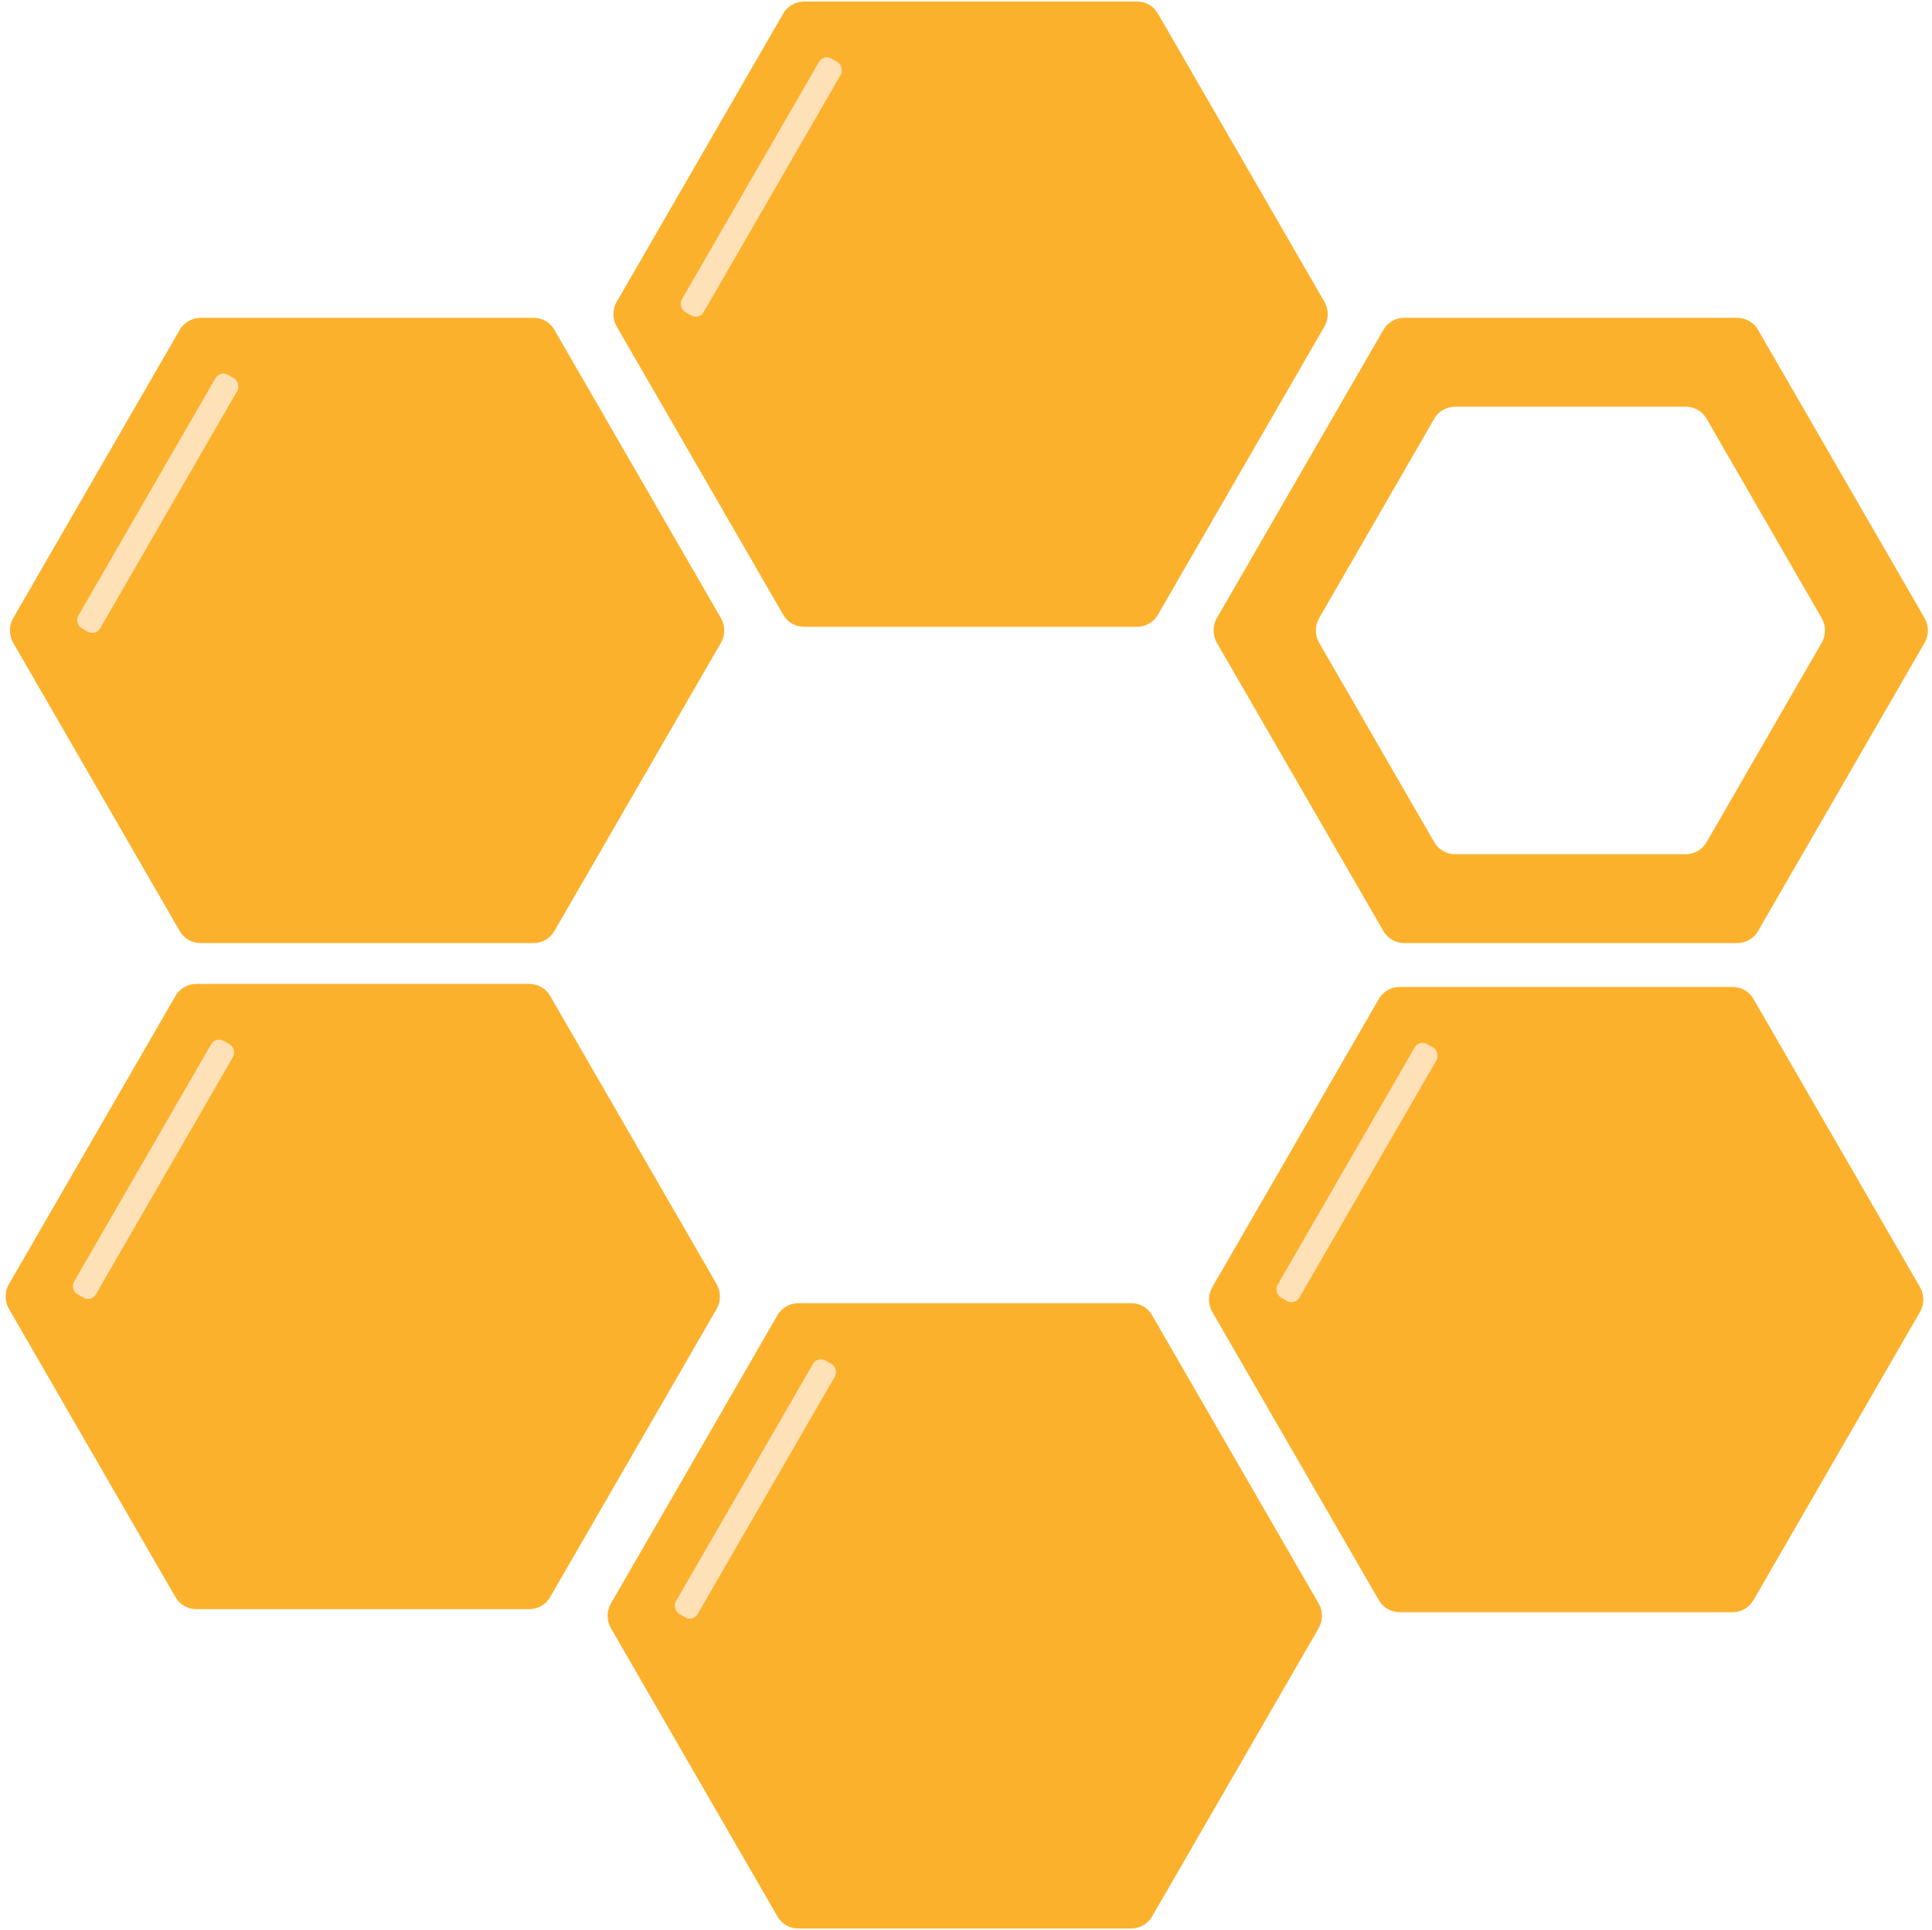<svg xmlns="http://www.w3.org/2000/svg" id="Ebene_1" data-name="Ebene 1" viewBox="0 0 634.5 634"><path d="M570.5,104.4h-109.3c-2.9,0-5.5,1.5-6.9,4l-54.7,94.7c-1.4,2.5-1.4,5.5,0,8l54.7,94.7c1.4,2.5,4.1,4,6.9,4h109.3c2.9,0,5.5-1.5,6.9-4l54.7-94.7c1.4-2.5,1.4-5.5,0-8l-54.7-94.7c-1.4-2.5-4.1-4-6.9-4ZM553.6,280.6h-75.7c-2.9,0-5.5-1.5-6.9-4l-37.8-65.5c-1.4-2.5-1.4-5.5,0-8l37.8-65.5c1.4-2.5,4.1-4,6.9-4h75.7c2.9,0,5.5,1.5,6.9,4l37.8,65.5c1.4,2.5,1.4,5.5,0,8l-37.8,65.5c-1.4,2.5-4.1,4-6.9,4Z" fill="#fcb12d" stroke-width="0"></path><path d="M4.3,203.1l54.7-94.7c1.4-2.5,4.1-4,6.9-4h109.3c2.9,0,5.5,1.5,6.9,4l54.7,94.7c1.4,2.5,1.4,5.5,0,8l-54.7,94.7c-1.4,2.5-4.1,4-6.9,4h-109.3c-2.9,0-5.5-1.5-6.9-4L4.3,211.1c-1.4-2.5-1.4-5.5,0-8Z" fill="#fcb12d" stroke-width="0"></path><rect x="47.7" y="117.3" width="8.3" height="96.1" rx="3" ry="3" transform="translate(89.6 -3.8) rotate(30)" fill="#fee1b7" stroke-width="0"></rect><path d="M2.9,421.9l54.7-94.7c1.4-2.5,4.1-4,6.9-4h109.3c2.9,0,5.5,1.5,6.9,4l54.7,94.7c1.4,2.5,1.4,5.5,0,8l-54.7,94.7c-1.4,2.5-4.1,4-6.9,4h-109.3c-2.9,0-5.5-1.5-6.9-4L2.9,429.9c-1.4-2.5-1.4-5.5,0-8Z" fill="#fcb12d" stroke-width="0"></path><rect x="46.3" y="336.1" width="8.3" height="96.1" rx="3" ry="3" transform="translate(198.8 26.2) rotate(30)" fill="#fee1b7" stroke-width="0"></rect><path d="M200.6,526.8l54.7-94.7c1.4-2.5,4.1-4,6.9-4h109.3c2.9,0,5.5,1.5,6.9,4l54.7,94.7c1.4,2.5,1.4,5.5,0,8l-54.7,94.7c-1.4,2.5-4.1,4-6.9,4h-109.3c-2.9,0-5.5-1.5-6.9-4l-54.7-94.7c-1.4-2.5-1.4-5.5,0-8Z" fill="#fcb12d" stroke-width="0"></path><rect x="244" y="441" width="8.3" height="96.1" rx="3" ry="3" transform="translate(277.7 -58.5) rotate(30)" fill="#fee1b7" stroke-width="0"></rect><path d="M398.1,422.9l54.7-94.7c1.4-2.5,4.1-4,6.9-4h109.3c2.9,0,5.5,1.5,6.9,4l54.7,94.7c1.4,2.5,1.4,5.5,0,8l-54.7,94.7c-1.4,2.5-4.1,4-6.9,4h-109.3c-2.9,0-5.5-1.5-6.9-4l-54.7-94.7c-1.4-2.5-1.4-5.5,0-8Z" fill="#fcb12d" stroke-width="0"></path><rect x="441.5" y="337.1" width="8.3" height="96.1" rx="3" ry="3" transform="translate(252.3 -171.2) rotate(30)" fill="#fee1b7" stroke-width="0"></rect><path d="M202.5,99.2L257.2,4.5c1.4-2.5,4.1-4,6.9-4h109.3c2.9,0,5.5,1.5,6.9,4l54.7,94.7c1.4,2.5,1.4,5.5,0,8l-54.7,94.7c-1.4,2.5-4.1,4-6.9,4h-109.3c-2.9,0-5.5-1.5-6.9-4l-54.7-94.7c-1.4-2.5-1.4-5.5,0-8Z" fill="#fcb12d" stroke-width="0"></path><rect x="245.9" y="13.4" width="8.3" height="96.1" rx="3" ry="3" transform="translate(64.2 -116.8) rotate(30)" fill="#fee1b7" stroke-width="0"></rect></svg>